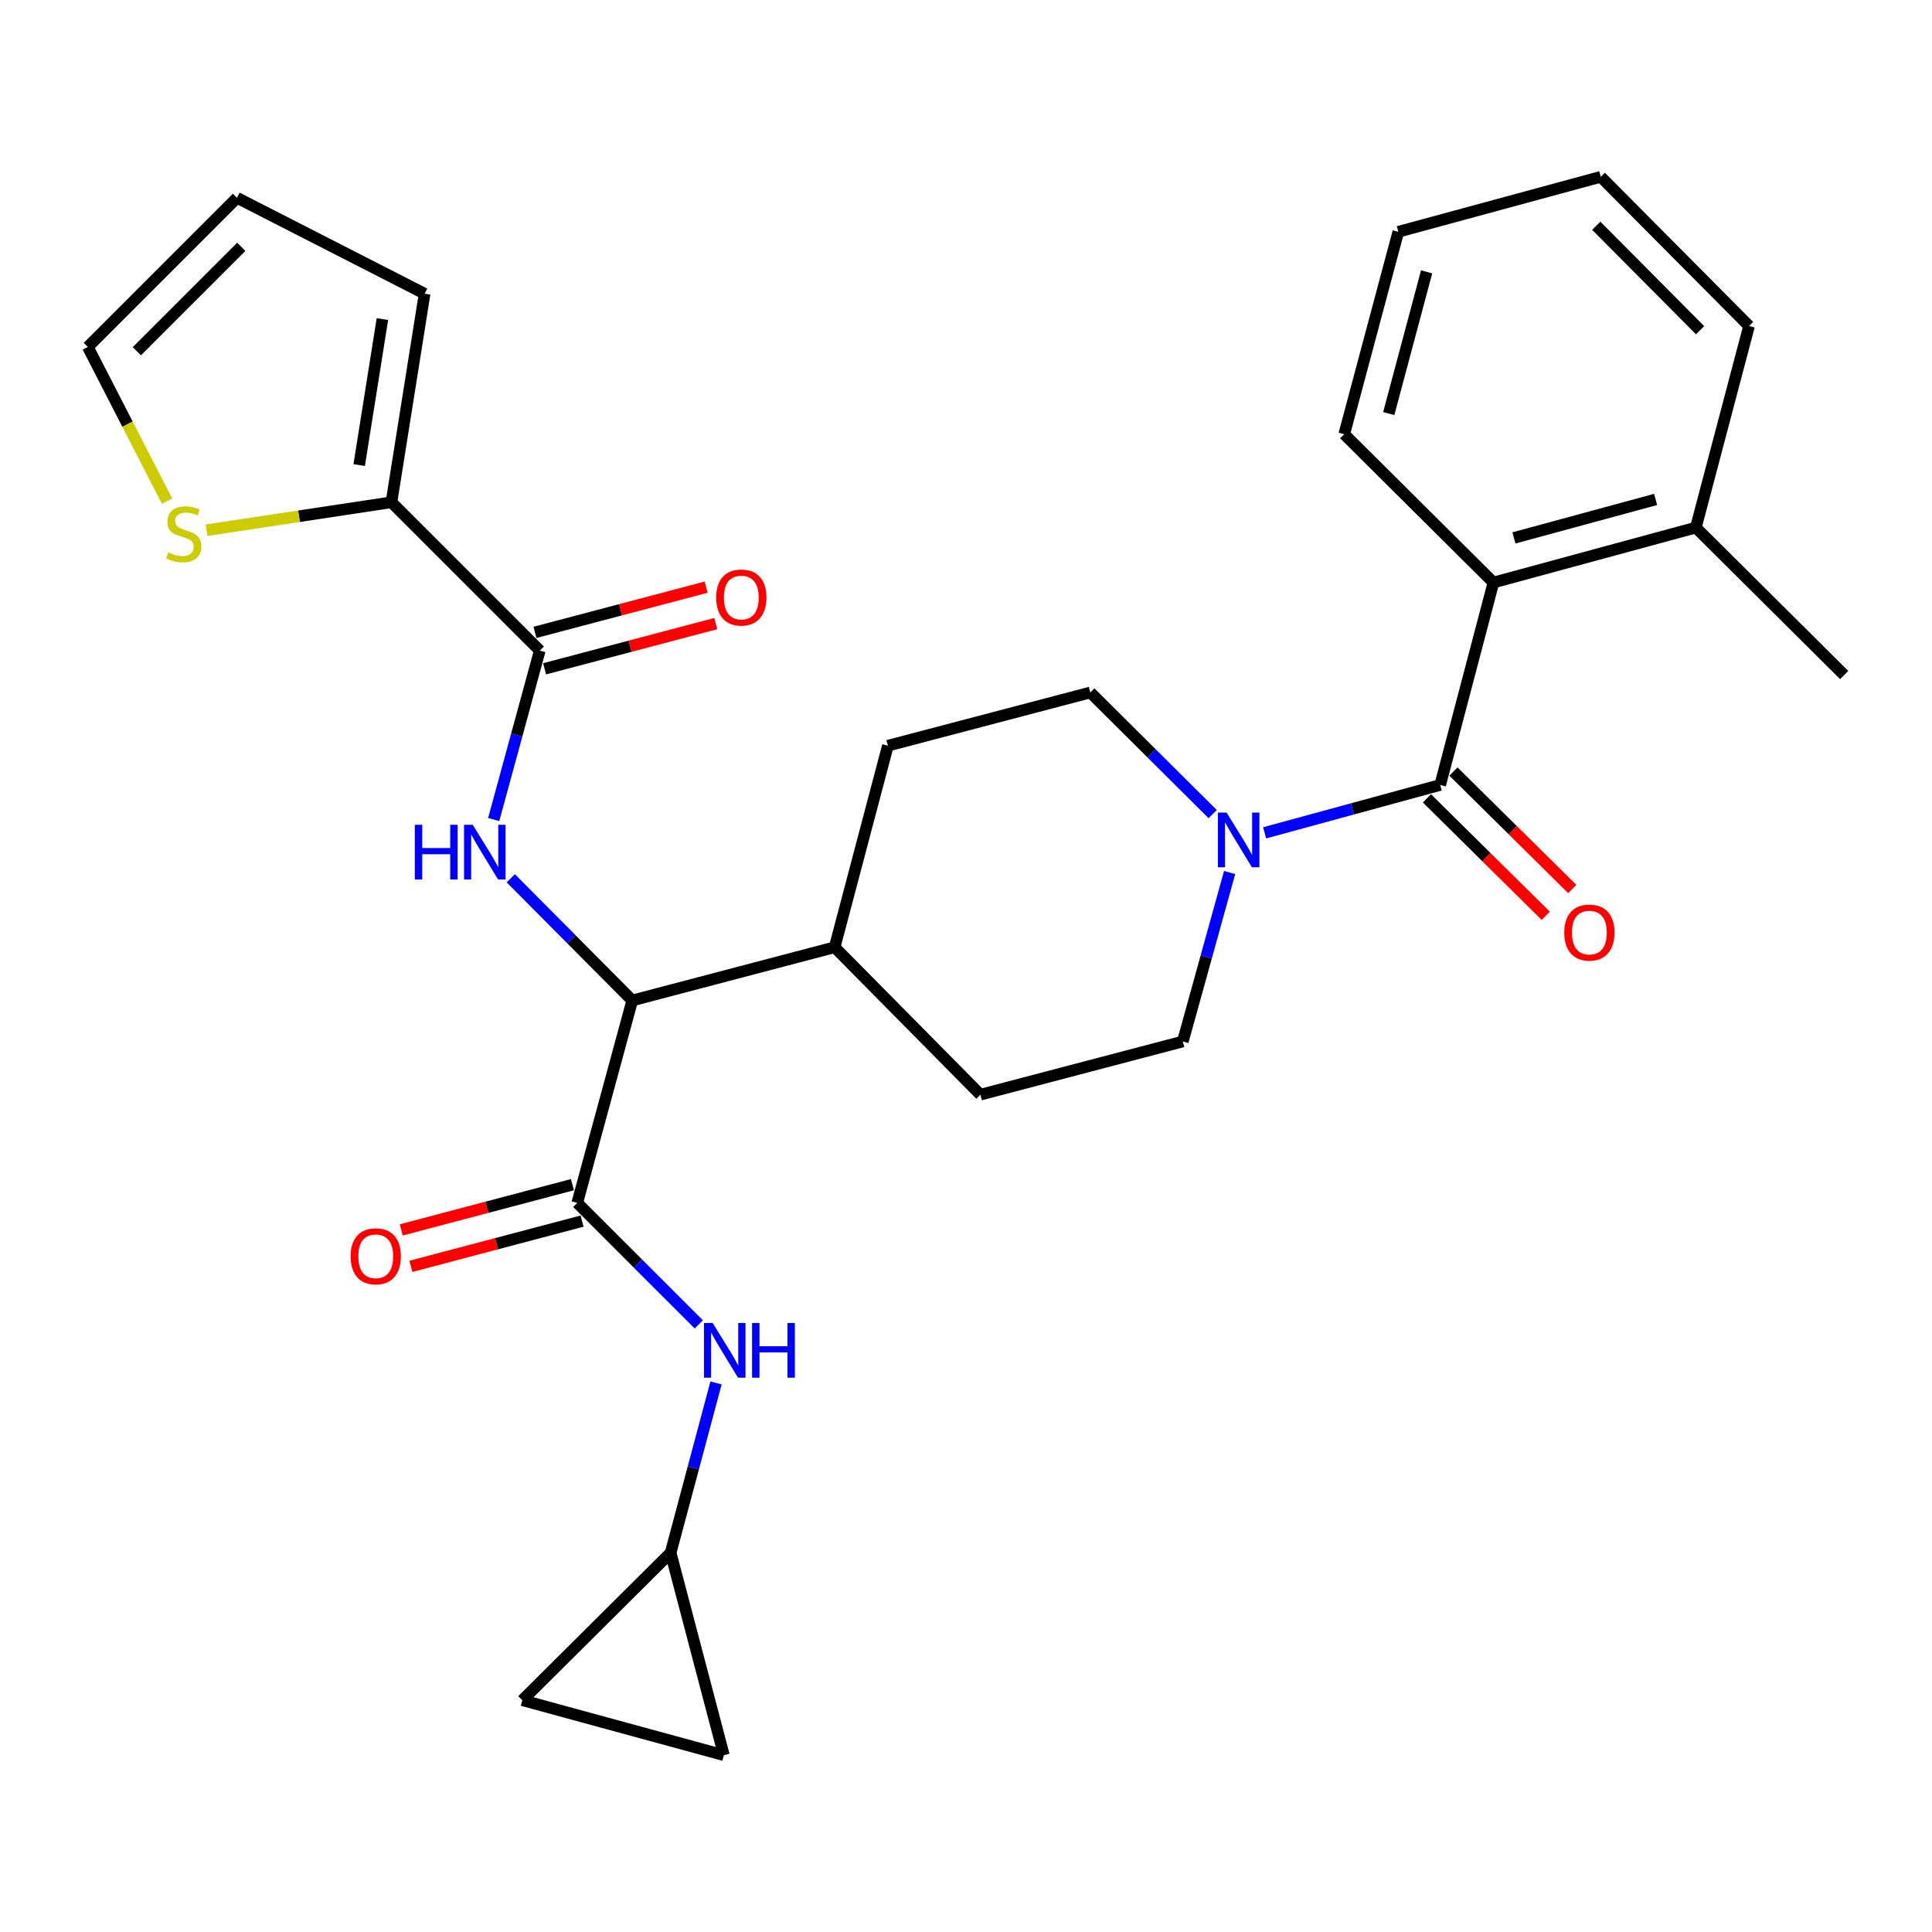 <?xml version='1.0' encoding='iso-8859-1'?>
<svg version='1.1' baseProfile='full'
              xmlns='http://www.w3.org/2000/svg'
                      xmlns:rdkit='http://www.rdkit.org/xml'
                      xmlns:xlink='http://www.w3.org/1999/xlink'
                  xml:space='preserve'
width='1000px' height='1000px' viewBox='0 0 1000 1000'>
<!-- END OF HEADER -->
<rect style='opacity:1.0;fill:#FFFFFF;stroke:none' width='1000' height='1000' x='0' y='0'> </rect>
<path class='bond-3' d='M 745.443,406.292 L 700.006,418.685' style='fill:none;fill-rule:evenodd;stroke:#000000;stroke-width:6px;stroke-linecap:butt;stroke-linejoin:miter;stroke-opacity:1' />
<path class='bond-3' d='M 700.006,418.685 L 654.568,431.077' style='fill:none;fill-rule:evenodd;stroke:#0000FF;stroke-width:6px;stroke-linecap:butt;stroke-linejoin:miter;stroke-opacity:1' />
<path class='bond-6' d='M 745.443,406.292 L 772.994,301.519' style='fill:none;fill-rule:evenodd;stroke:#000000;stroke-width:6px;stroke-linecap:butt;stroke-linejoin:miter;stroke-opacity:1' />
<path class='bond-12' d='M 738.586,413.23 L 769.34,443.626' style='fill:none;fill-rule:evenodd;stroke:#000000;stroke-width:6px;stroke-linecap:butt;stroke-linejoin:miter;stroke-opacity:1' />
<path class='bond-12' d='M 769.34,443.626 L 800.094,474.022' style='fill:none;fill-rule:evenodd;stroke:#FF0000;stroke-width:6px;stroke-linecap:butt;stroke-linejoin:miter;stroke-opacity:1' />
<path class='bond-12' d='M 752.3,399.355 L 783.054,429.751' style='fill:none;fill-rule:evenodd;stroke:#000000;stroke-width:6px;stroke-linecap:butt;stroke-linejoin:miter;stroke-opacity:1' />
<path class='bond-12' d='M 783.054,429.751 L 813.808,460.146' style='fill:none;fill-rule:evenodd;stroke:#FF0000;stroke-width:6px;stroke-linecap:butt;stroke-linejoin:miter;stroke-opacity:1' />
<path class='bond-0' d='M 298.788,622.613 L 327.249,517.84' style='fill:none;fill-rule:evenodd;stroke:#000000;stroke-width:6px;stroke-linecap:butt;stroke-linejoin:miter;stroke-opacity:1' />
<path class='bond-7' d='M 298.788,622.613 L 330.241,654.057' style='fill:none;fill-rule:evenodd;stroke:#000000;stroke-width:6px;stroke-linecap:butt;stroke-linejoin:miter;stroke-opacity:1' />
<path class='bond-7' d='M 330.241,654.057 L 361.694,685.501' style='fill:none;fill-rule:evenodd;stroke:#0000FF;stroke-width:6px;stroke-linecap:butt;stroke-linejoin:miter;stroke-opacity:1' />
<path class='bond-13' d='M 296.296,613.182 L 251.996,624.889' style='fill:none;fill-rule:evenodd;stroke:#000000;stroke-width:6px;stroke-linecap:butt;stroke-linejoin:miter;stroke-opacity:1' />
<path class='bond-13' d='M 251.996,624.889 L 207.696,636.596' style='fill:none;fill-rule:evenodd;stroke:#FF0000;stroke-width:6px;stroke-linecap:butt;stroke-linejoin:miter;stroke-opacity:1' />
<path class='bond-13' d='M 301.28,632.044 L 256.98,643.751' style='fill:none;fill-rule:evenodd;stroke:#000000;stroke-width:6px;stroke-linecap:butt;stroke-linejoin:miter;stroke-opacity:1' />
<path class='bond-13' d='M 256.98,643.751 L 212.68,655.457' style='fill:none;fill-rule:evenodd;stroke:#FF0000;stroke-width:6px;stroke-linecap:butt;stroke-linejoin:miter;stroke-opacity:1' />
<path class='bond-1' d='M 264.383,454.59 L 295.816,486.215' style='fill:none;fill-rule:evenodd;stroke:#0000FF;stroke-width:6px;stroke-linecap:butt;stroke-linejoin:miter;stroke-opacity:1' />
<path class='bond-1' d='M 295.816,486.215 L 327.249,517.84' style='fill:none;fill-rule:evenodd;stroke:#000000;stroke-width:6px;stroke-linecap:butt;stroke-linejoin:miter;stroke-opacity:1' />
<path class='bond-2' d='M 255.536,424.198 L 267.462,380.471' style='fill:none;fill-rule:evenodd;stroke:#0000FF;stroke-width:6px;stroke-linecap:butt;stroke-linejoin:miter;stroke-opacity:1' />
<path class='bond-2' d='M 267.462,380.471 L 279.387,336.743' style='fill:none;fill-rule:evenodd;stroke:#000000;stroke-width:6px;stroke-linecap:butt;stroke-linejoin:miter;stroke-opacity:1' />
<path class='bond-5' d='M 279.387,336.743 L 202.609,259.976' style='fill:none;fill-rule:evenodd;stroke:#000000;stroke-width:6px;stroke-linecap:butt;stroke-linejoin:miter;stroke-opacity:1' />
<path class='bond-17' d='M 281.878,346.174 L 326.189,334.472' style='fill:none;fill-rule:evenodd;stroke:#000000;stroke-width:6px;stroke-linecap:butt;stroke-linejoin:miter;stroke-opacity:1' />
<path class='bond-17' d='M 326.189,334.472 L 370.499,322.769' style='fill:none;fill-rule:evenodd;stroke:#FF0000;stroke-width:6px;stroke-linecap:butt;stroke-linejoin:miter;stroke-opacity:1' />
<path class='bond-17' d='M 276.897,327.312 L 321.207,315.61' style='fill:none;fill-rule:evenodd;stroke:#000000;stroke-width:6px;stroke-linecap:butt;stroke-linejoin:miter;stroke-opacity:1' />
<path class='bond-17' d='M 321.207,315.61 L 365.517,303.907' style='fill:none;fill-rule:evenodd;stroke:#FF0000;stroke-width:6px;stroke-linecap:butt;stroke-linejoin:miter;stroke-opacity:1' />
<path class='bond-15' d='M 636.452,451.609 L 624.336,495.341' style='fill:none;fill-rule:evenodd;stroke:#0000FF;stroke-width:6px;stroke-linecap:butt;stroke-linejoin:miter;stroke-opacity:1' />
<path class='bond-15' d='M 624.336,495.341 L 612.219,539.072' style='fill:none;fill-rule:evenodd;stroke:#000000;stroke-width:6px;stroke-linecap:butt;stroke-linejoin:miter;stroke-opacity:1' />
<path class='bond-16' d='M 627.679,421.374 L 596.018,389.897' style='fill:none;fill-rule:evenodd;stroke:#0000FF;stroke-width:6px;stroke-linecap:butt;stroke-linejoin:miter;stroke-opacity:1' />
<path class='bond-16' d='M 596.018,389.897 L 564.358,358.42' style='fill:none;fill-rule:evenodd;stroke:#000000;stroke-width:6px;stroke-linecap:butt;stroke-linejoin:miter;stroke-opacity:1' />
<path class='bond-4' d='M 327.249,517.84 L 432.012,490.289' style='fill:none;fill-rule:evenodd;stroke:#000000;stroke-width:6px;stroke-linecap:butt;stroke-linejoin:miter;stroke-opacity:1' />
<path class='bond-8' d='M 202.609,259.976 L 154.767,267.208' style='fill:none;fill-rule:evenodd;stroke:#000000;stroke-width:6px;stroke-linecap:butt;stroke-linejoin:miter;stroke-opacity:1' />
<path class='bond-8' d='M 154.767,267.208 L 106.924,274.439' style='fill:none;fill-rule:evenodd;stroke:#CCCC00;stroke-width:6px;stroke-linecap:butt;stroke-linejoin:miter;stroke-opacity:1' />
<path class='bond-18' d='M 202.609,259.976 L 219.777,152.027' style='fill:none;fill-rule:evenodd;stroke:#000000;stroke-width:6px;stroke-linecap:butt;stroke-linejoin:miter;stroke-opacity:1' />
<path class='bond-18' d='M 185.918,240.72 L 197.935,165.155' style='fill:none;fill-rule:evenodd;stroke:#000000;stroke-width:6px;stroke-linecap:butt;stroke-linejoin:miter;stroke-opacity:1' />
<path class='bond-20' d='M 772.994,301.519 L 877.767,273.069' style='fill:none;fill-rule:evenodd;stroke:#000000;stroke-width:6px;stroke-linecap:butt;stroke-linejoin:miter;stroke-opacity:1' />
<path class='bond-20' d='M 783.598,278.424 L 856.939,258.509' style='fill:none;fill-rule:evenodd;stroke:#000000;stroke-width:6px;stroke-linecap:butt;stroke-linejoin:miter;stroke-opacity:1' />
<path class='bond-24' d='M 772.994,301.519 L 695.771,224.741' style='fill:none;fill-rule:evenodd;stroke:#000000;stroke-width:6px;stroke-linecap:butt;stroke-linejoin:miter;stroke-opacity:1' />
<path class='bond-9' d='M 370.621,715.807 L 358.868,759.758' style='fill:none;fill-rule:evenodd;stroke:#0000FF;stroke-width:6px;stroke-linecap:butt;stroke-linejoin:miter;stroke-opacity:1' />
<path class='bond-9' d='M 358.868,759.758 L 347.116,803.71' style='fill:none;fill-rule:evenodd;stroke:#000000;stroke-width:6px;stroke-linecap:butt;stroke-linejoin:miter;stroke-opacity:1' />
<path class='bond-19' d='M 86.472,259.386 L 65.963,219.488' style='fill:none;fill-rule:evenodd;stroke:#CCCC00;stroke-width:6px;stroke-linecap:butt;stroke-linejoin:miter;stroke-opacity:1' />
<path class='bond-19' d='M 65.963,219.488 L 45.455,179.589' style='fill:none;fill-rule:evenodd;stroke:#000000;stroke-width:6px;stroke-linecap:butt;stroke-linejoin:miter;stroke-opacity:1' />
<path class='bond-10' d='M 347.116,803.71 L 374.677,908.483' style='fill:none;fill-rule:evenodd;stroke:#000000;stroke-width:6px;stroke-linecap:butt;stroke-linejoin:miter;stroke-opacity:1' />
<path class='bond-11' d='M 347.116,803.71 L 270.359,880.032' style='fill:none;fill-rule:evenodd;stroke:#000000;stroke-width:6px;stroke-linecap:butt;stroke-linejoin:miter;stroke-opacity:1' />
<path class='bond-31' d='M 374.677,908.483 L 270.359,880.032' style='fill:none;fill-rule:evenodd;stroke:#000000;stroke-width:6px;stroke-linecap:butt;stroke-linejoin:miter;stroke-opacity:1' />
<path class='bond-14' d='M 432.012,490.289 L 459.573,385.971' style='fill:none;fill-rule:evenodd;stroke:#000000;stroke-width:6px;stroke-linecap:butt;stroke-linejoin:miter;stroke-opacity:1' />
<path class='bond-29' d='M 432.012,490.289 L 507.457,566.601' style='fill:none;fill-rule:evenodd;stroke:#000000;stroke-width:6px;stroke-linecap:butt;stroke-linejoin:miter;stroke-opacity:1' />
<path class='bond-23' d='M 612.219,539.072 L 507.457,566.601' style='fill:none;fill-rule:evenodd;stroke:#000000;stroke-width:6px;stroke-linecap:butt;stroke-linejoin:miter;stroke-opacity:1' />
<path class='bond-22' d='M 564.358,358.42 L 459.573,385.971' style='fill:none;fill-rule:evenodd;stroke:#000000;stroke-width:6px;stroke-linecap:butt;stroke-linejoin:miter;stroke-opacity:1' />
<path class='bond-21' d='M 219.777,152.027 L 122.666,102.377' style='fill:none;fill-rule:evenodd;stroke:#000000;stroke-width:6px;stroke-linecap:butt;stroke-linejoin:miter;stroke-opacity:1' />
<path class='bond-32' d='M 45.455,179.589 L 122.666,102.377' style='fill:none;fill-rule:evenodd;stroke:#000000;stroke-width:6px;stroke-linecap:butt;stroke-linejoin:miter;stroke-opacity:1' />
<path class='bond-32' d='M 70.831,181.802 L 124.879,127.754' style='fill:none;fill-rule:evenodd;stroke:#000000;stroke-width:6px;stroke-linecap:butt;stroke-linejoin:miter;stroke-opacity:1' />
<path class='bond-25' d='M 877.767,273.069 L 954.545,349.392' style='fill:none;fill-rule:evenodd;stroke:#000000;stroke-width:6px;stroke-linecap:butt;stroke-linejoin:miter;stroke-opacity:1' />
<path class='bond-26' d='M 877.767,273.069 L 905.307,168.74' style='fill:none;fill-rule:evenodd;stroke:#000000;stroke-width:6px;stroke-linecap:butt;stroke-linejoin:miter;stroke-opacity:1' />
<path class='bond-27' d='M 695.771,224.741 L 723.767,119.968' style='fill:none;fill-rule:evenodd;stroke:#000000;stroke-width:6px;stroke-linecap:butt;stroke-linejoin:miter;stroke-opacity:1' />
<path class='bond-27' d='M 718.818,214.061 L 738.415,140.72' style='fill:none;fill-rule:evenodd;stroke:#000000;stroke-width:6px;stroke-linecap:butt;stroke-linejoin:miter;stroke-opacity:1' />
<path class='bond-28' d='M 905.307,168.74 L 828.551,91.517' style='fill:none;fill-rule:evenodd;stroke:#000000;stroke-width:6px;stroke-linecap:butt;stroke-linejoin:miter;stroke-opacity:1' />
<path class='bond-28' d='M 879.957,170.909 L 826.228,116.854' style='fill:none;fill-rule:evenodd;stroke:#000000;stroke-width:6px;stroke-linecap:butt;stroke-linejoin:miter;stroke-opacity:1' />
<path class='bond-30' d='M 723.767,119.968 L 828.551,91.517' style='fill:none;fill-rule:evenodd;stroke:#000000;stroke-width:6px;stroke-linecap:butt;stroke-linejoin:miter;stroke-opacity:1' />
<path  class='atom-2' d='M 214.717 426.902
L 218.557 426.902
L 218.557 438.942
L 233.037 438.942
L 233.037 426.902
L 236.877 426.902
L 236.877 455.222
L 233.037 455.222
L 233.037 442.142
L 218.557 442.142
L 218.557 455.222
L 214.717 455.222
L 214.717 426.902
' fill='#0000FF'/>
<path  class='atom-2' d='M 244.677 426.902
L 253.957 441.902
Q 254.877 443.382, 256.357 446.062
Q 257.837 448.742, 257.917 448.902
L 257.917 426.902
L 261.677 426.902
L 261.677 455.222
L 257.797 455.222
L 247.837 438.822
Q 246.677 436.902, 245.437 434.702
Q 244.237 432.502, 243.877 431.822
L 243.877 455.222
L 240.197 455.222
L 240.197 426.902
L 244.677 426.902
' fill='#0000FF'/>
<path  class='atom-4' d='M 634.865 420.583
L 644.145 435.583
Q 645.065 437.063, 646.545 439.743
Q 648.025 442.423, 648.105 442.583
L 648.105 420.583
L 651.865 420.583
L 651.865 448.903
L 647.985 448.903
L 638.025 432.503
Q 636.865 430.583, 635.625 428.383
Q 634.425 426.183, 634.065 425.503
L 634.065 448.903
L 630.385 448.903
L 630.385 420.583
L 634.865 420.583
' fill='#0000FF'/>
<path  class='atom-8' d='M 368.872 684.776
L 378.152 699.776
Q 379.072 701.256, 380.552 703.936
Q 382.032 706.616, 382.112 706.776
L 382.112 684.776
L 385.872 684.776
L 385.872 713.096
L 381.992 713.096
L 372.032 696.696
Q 370.872 694.776, 369.632 692.576
Q 368.432 690.376, 368.072 689.696
L 368.072 713.096
L 364.392 713.096
L 364.392 684.776
L 368.872 684.776
' fill='#0000FF'/>
<path  class='atom-8' d='M 389.272 684.776
L 393.112 684.776
L 393.112 696.816
L 407.592 696.816
L 407.592 684.776
L 411.432 684.776
L 411.432 713.096
L 407.592 713.096
L 407.592 700.016
L 393.112 700.016
L 393.112 713.096
L 389.272 713.096
L 389.272 684.776
' fill='#0000FF'/>
<path  class='atom-9' d='M 87.126 285.943
Q 87.446 286.063, 88.766 286.623
Q 90.086 287.183, 91.526 287.543
Q 93.006 287.863, 94.446 287.863
Q 97.126 287.863, 98.686 286.583
Q 100.246 285.263, 100.246 282.983
Q 100.246 281.423, 99.446 280.463
Q 98.686 279.503, 97.486 278.983
Q 96.286 278.463, 94.286 277.863
Q 91.766 277.103, 90.246 276.383
Q 88.766 275.663, 87.686 274.143
Q 86.646 272.623, 86.646 270.063
Q 86.646 266.503, 89.046 264.303
Q 91.486 262.103, 96.286 262.103
Q 99.566 262.103, 103.286 263.663
L 102.366 266.743
Q 98.966 265.343, 96.406 265.343
Q 93.646 265.343, 92.126 266.503
Q 90.606 267.623, 90.646 269.583
Q 90.646 271.103, 91.406 272.023
Q 92.206 272.943, 93.326 273.463
Q 94.486 273.983, 96.406 274.583
Q 98.966 275.383, 100.486 276.183
Q 102.006 276.983, 103.086 278.623
Q 104.206 280.223, 104.206 282.983
Q 104.206 286.903, 101.566 289.023
Q 98.966 291.103, 94.606 291.103
Q 92.086 291.103, 90.166 290.543
Q 88.286 290.023, 86.046 289.103
L 87.126 285.943
' fill='#CCCC00'/>
<path  class='atom-13' d='M 809.666 482.695
Q 809.666 475.895, 813.026 472.095
Q 816.386 468.295, 822.666 468.295
Q 828.946 468.295, 832.306 472.095
Q 835.666 475.895, 835.666 482.695
Q 835.666 489.575, 832.266 493.495
Q 828.866 497.375, 822.666 497.375
Q 816.426 497.375, 813.026 493.495
Q 809.666 489.615, 809.666 482.695
M 822.666 494.175
Q 826.986 494.175, 829.306 491.295
Q 831.666 488.375, 831.666 482.695
Q 831.666 477.135, 829.306 474.335
Q 826.986 471.495, 822.666 471.495
Q 818.346 471.495, 815.986 474.295
Q 813.666 477.095, 813.666 482.695
Q 813.666 488.415, 815.986 491.295
Q 818.346 494.175, 822.666 494.175
' fill='#FF0000'/>
<path  class='atom-14' d='M 181.491 650.255
Q 181.491 643.455, 184.851 639.655
Q 188.211 635.855, 194.491 635.855
Q 200.771 635.855, 204.131 639.655
Q 207.491 643.455, 207.491 650.255
Q 207.491 657.135, 204.091 661.055
Q 200.691 664.935, 194.491 664.935
Q 188.251 664.935, 184.851 661.055
Q 181.491 657.175, 181.491 650.255
M 194.491 661.735
Q 198.811 661.735, 201.131 658.855
Q 203.491 655.935, 203.491 650.255
Q 203.491 644.695, 201.131 641.895
Q 198.811 639.055, 194.491 639.055
Q 190.171 639.055, 187.811 641.855
Q 185.491 644.655, 185.491 650.255
Q 185.491 655.975, 187.811 658.855
Q 190.171 661.735, 194.491 661.735
' fill='#FF0000'/>
<path  class='atom-18' d='M 370.706 309.273
Q 370.706 302.473, 374.066 298.673
Q 377.426 294.873, 383.706 294.873
Q 389.986 294.873, 393.346 298.673
Q 396.706 302.473, 396.706 309.273
Q 396.706 316.153, 393.306 320.073
Q 389.906 323.953, 383.706 323.953
Q 377.466 323.953, 374.066 320.073
Q 370.706 316.193, 370.706 309.273
M 383.706 320.753
Q 388.026 320.753, 390.346 317.873
Q 392.706 314.953, 392.706 309.273
Q 392.706 303.713, 390.346 300.913
Q 388.026 298.073, 383.706 298.073
Q 379.386 298.073, 377.026 300.873
Q 374.706 303.673, 374.706 309.273
Q 374.706 314.993, 377.026 317.873
Q 379.386 320.753, 383.706 320.753
' fill='#FF0000'/>
</svg>
